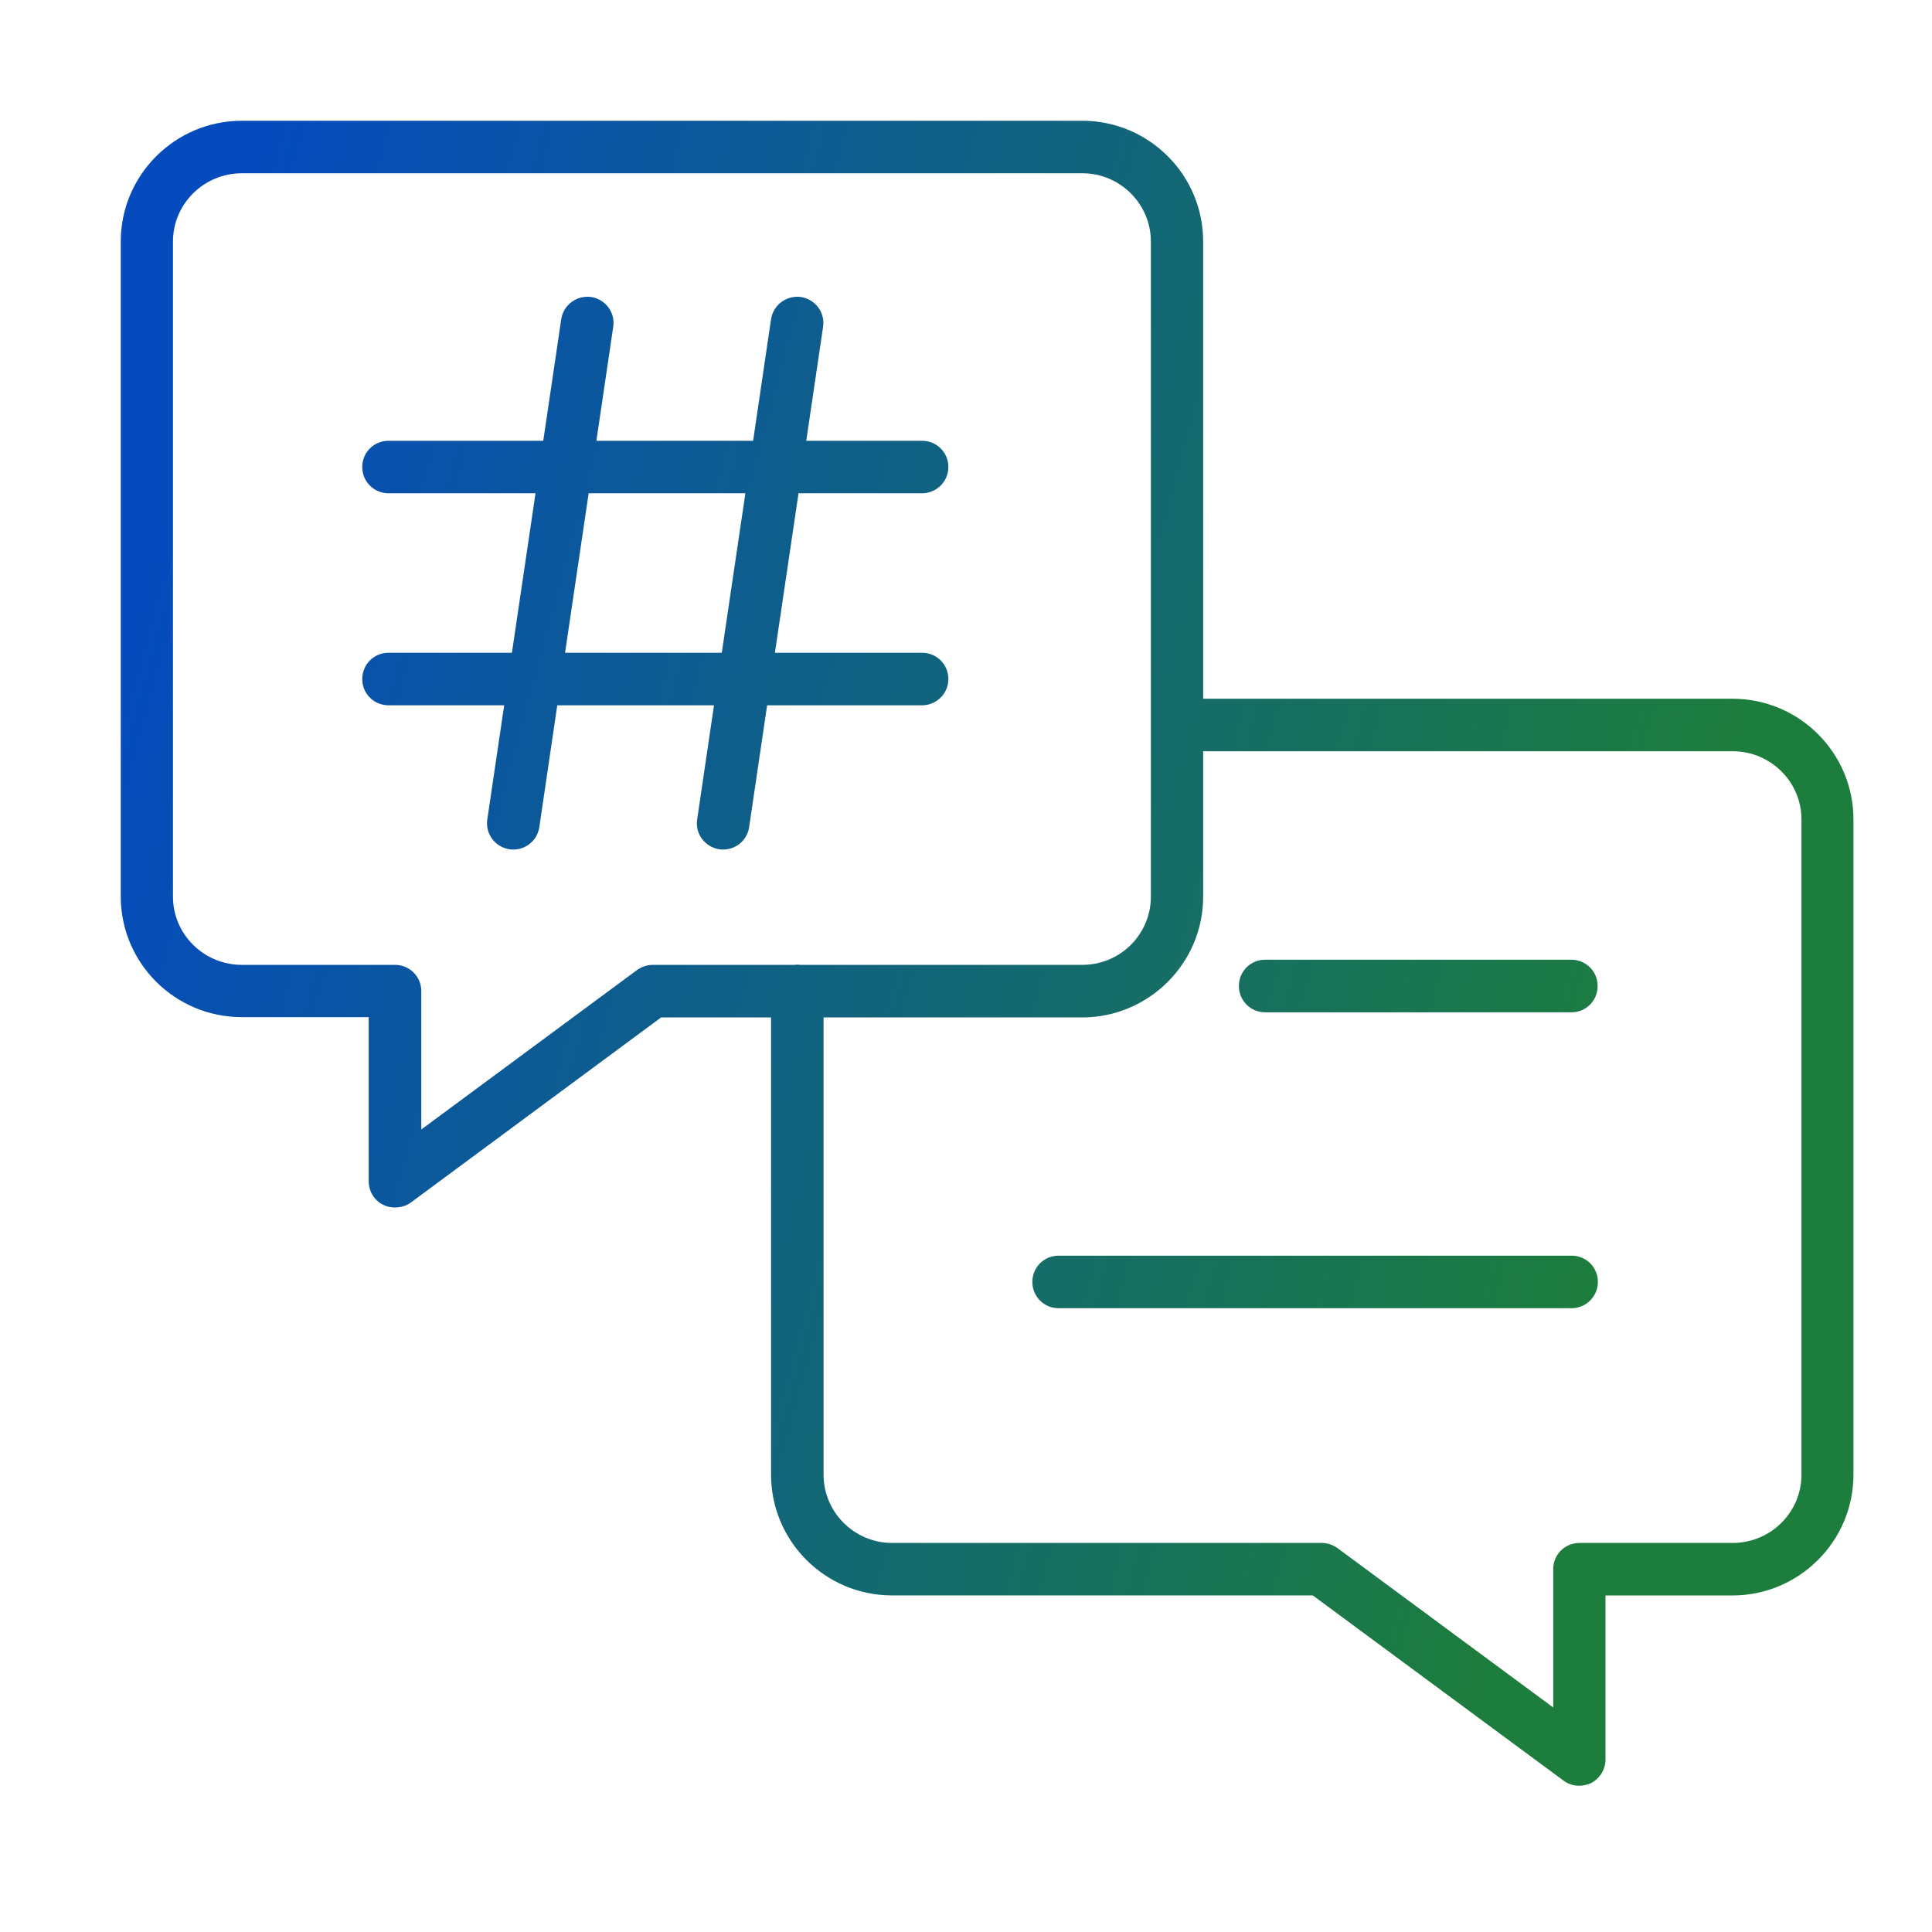 <svg width="32" height="32" viewBox="0 0 32 32" fill="none" xmlns="http://www.w3.org/2000/svg">
<path d="M17.924 2C19.031 2 19.928 2.897 19.928 4V11.573H28.694C29.802 11.573 30.699 12.47 30.699 13.573V24.426C30.699 25.529 29.797 26.426 28.694 26.426H26.592V29.143C26.592 29.308 26.498 29.457 26.355 29.533C26.292 29.56 26.224 29.578 26.156 29.578C26.067 29.578 25.973 29.55 25.896 29.492L21.744 26.425H14.775C13.668 26.425 12.772 25.529 12.771 24.426V16.852H10.95L6.803 19.919C6.727 19.973 6.633 20 6.543 20C6.476 20 6.408 19.986 6.346 19.955C6.198 19.883 6.107 19.73 6.107 19.564V16.847H4.005C2.897 16.847 2 15.951 2 14.848V4C2 2.897 2.902 2 4.005 2H17.924ZM19.928 14.852C19.928 15.955 19.027 16.851 17.924 16.852H13.641V24.426C13.641 25.049 14.152 25.556 14.775 25.556H21.892C21.986 25.556 22.076 25.587 22.152 25.641L25.726 28.281V25.99C25.726 25.748 25.919 25.556 26.161 25.556H28.699C29.327 25.556 29.838 25.049 29.838 24.426V13.573C29.838 12.95 29.327 12.443 28.699 12.443H19.928V14.852ZM26.031 20.798C26.273 20.798 26.466 20.99 26.466 21.232C26.466 21.474 26.269 21.668 26.031 21.668H17.533C17.291 21.668 17.099 21.474 17.099 21.232C17.099 20.991 17.291 20.798 17.533 20.798H26.031ZM4.005 2.87C3.377 2.87 2.865 3.377 2.865 4V14.852C2.865 15.475 3.377 15.981 4.005 15.981H6.543C6.785 15.982 6.977 16.174 6.978 16.416V18.708L10.552 16.066C10.628 16.013 10.717 15.981 10.812 15.981H13.157C13.173 15.98 13.19 15.977 13.206 15.977C13.223 15.977 13.239 15.98 13.255 15.981H17.928C18.555 15.981 19.062 15.475 19.062 14.852V4C19.062 3.377 18.551 2.87 17.928 2.87H4.005ZM26.026 15.896C26.268 15.896 26.462 16.089 26.462 16.331C26.462 16.573 26.269 16.767 26.031 16.767H20.955C20.713 16.767 20.52 16.573 20.52 16.331C20.52 16.089 20.713 15.896 20.955 15.896H26.026ZM13.265 4.919C13.502 4.955 13.668 5.175 13.633 5.412L13.354 7.301H15.273C15.515 7.301 15.708 7.493 15.708 7.735C15.708 7.977 15.511 8.17 15.273 8.17H13.226L12.835 10.812H15.273C15.515 10.812 15.708 11.005 15.708 11.247C15.708 11.489 15.511 11.681 15.273 11.682H12.706L12.408 13.699C12.377 13.915 12.193 14.071 11.977 14.071C11.955 14.071 11.937 14.072 11.915 14.067C11.678 14.031 11.511 13.812 11.547 13.574L11.826 11.682H9.23L8.933 13.699C8.901 13.915 8.717 14.071 8.502 14.071C8.48 14.071 8.462 14.072 8.439 14.067C8.202 14.031 8.036 13.812 8.071 13.574L8.351 11.682H6.435C6.193 11.681 6 11.489 6 11.247C6 11.005 6.193 10.812 6.435 10.812H8.479L8.87 8.17H6.435C6.193 8.17 6 7.977 6 7.735C6 7.493 6.193 7.301 6.435 7.301H8.998L9.296 5.287C9.332 5.05 9.551 4.888 9.789 4.919C10.027 4.955 10.193 5.175 10.157 5.412L9.878 7.301H12.474L12.771 5.287C12.807 5.049 13.027 4.888 13.265 4.919ZM9.359 10.812H11.955L12.346 8.17H9.75L9.359 10.812Z" fill="url(#paint0_linear_3211_39805)"/>
<defs>
<linearGradient id="paint0_linear_3211_39805" x1="2" y1="2" x2="35.683" y2="11.071" gradientUnits="userSpaceOnUse">
<stop offset="0.07" stop-color="#054BBD"/>
<stop offset="0.822" stop-color="#1D7D3C"/>
</linearGradient>
</defs>
</svg>
